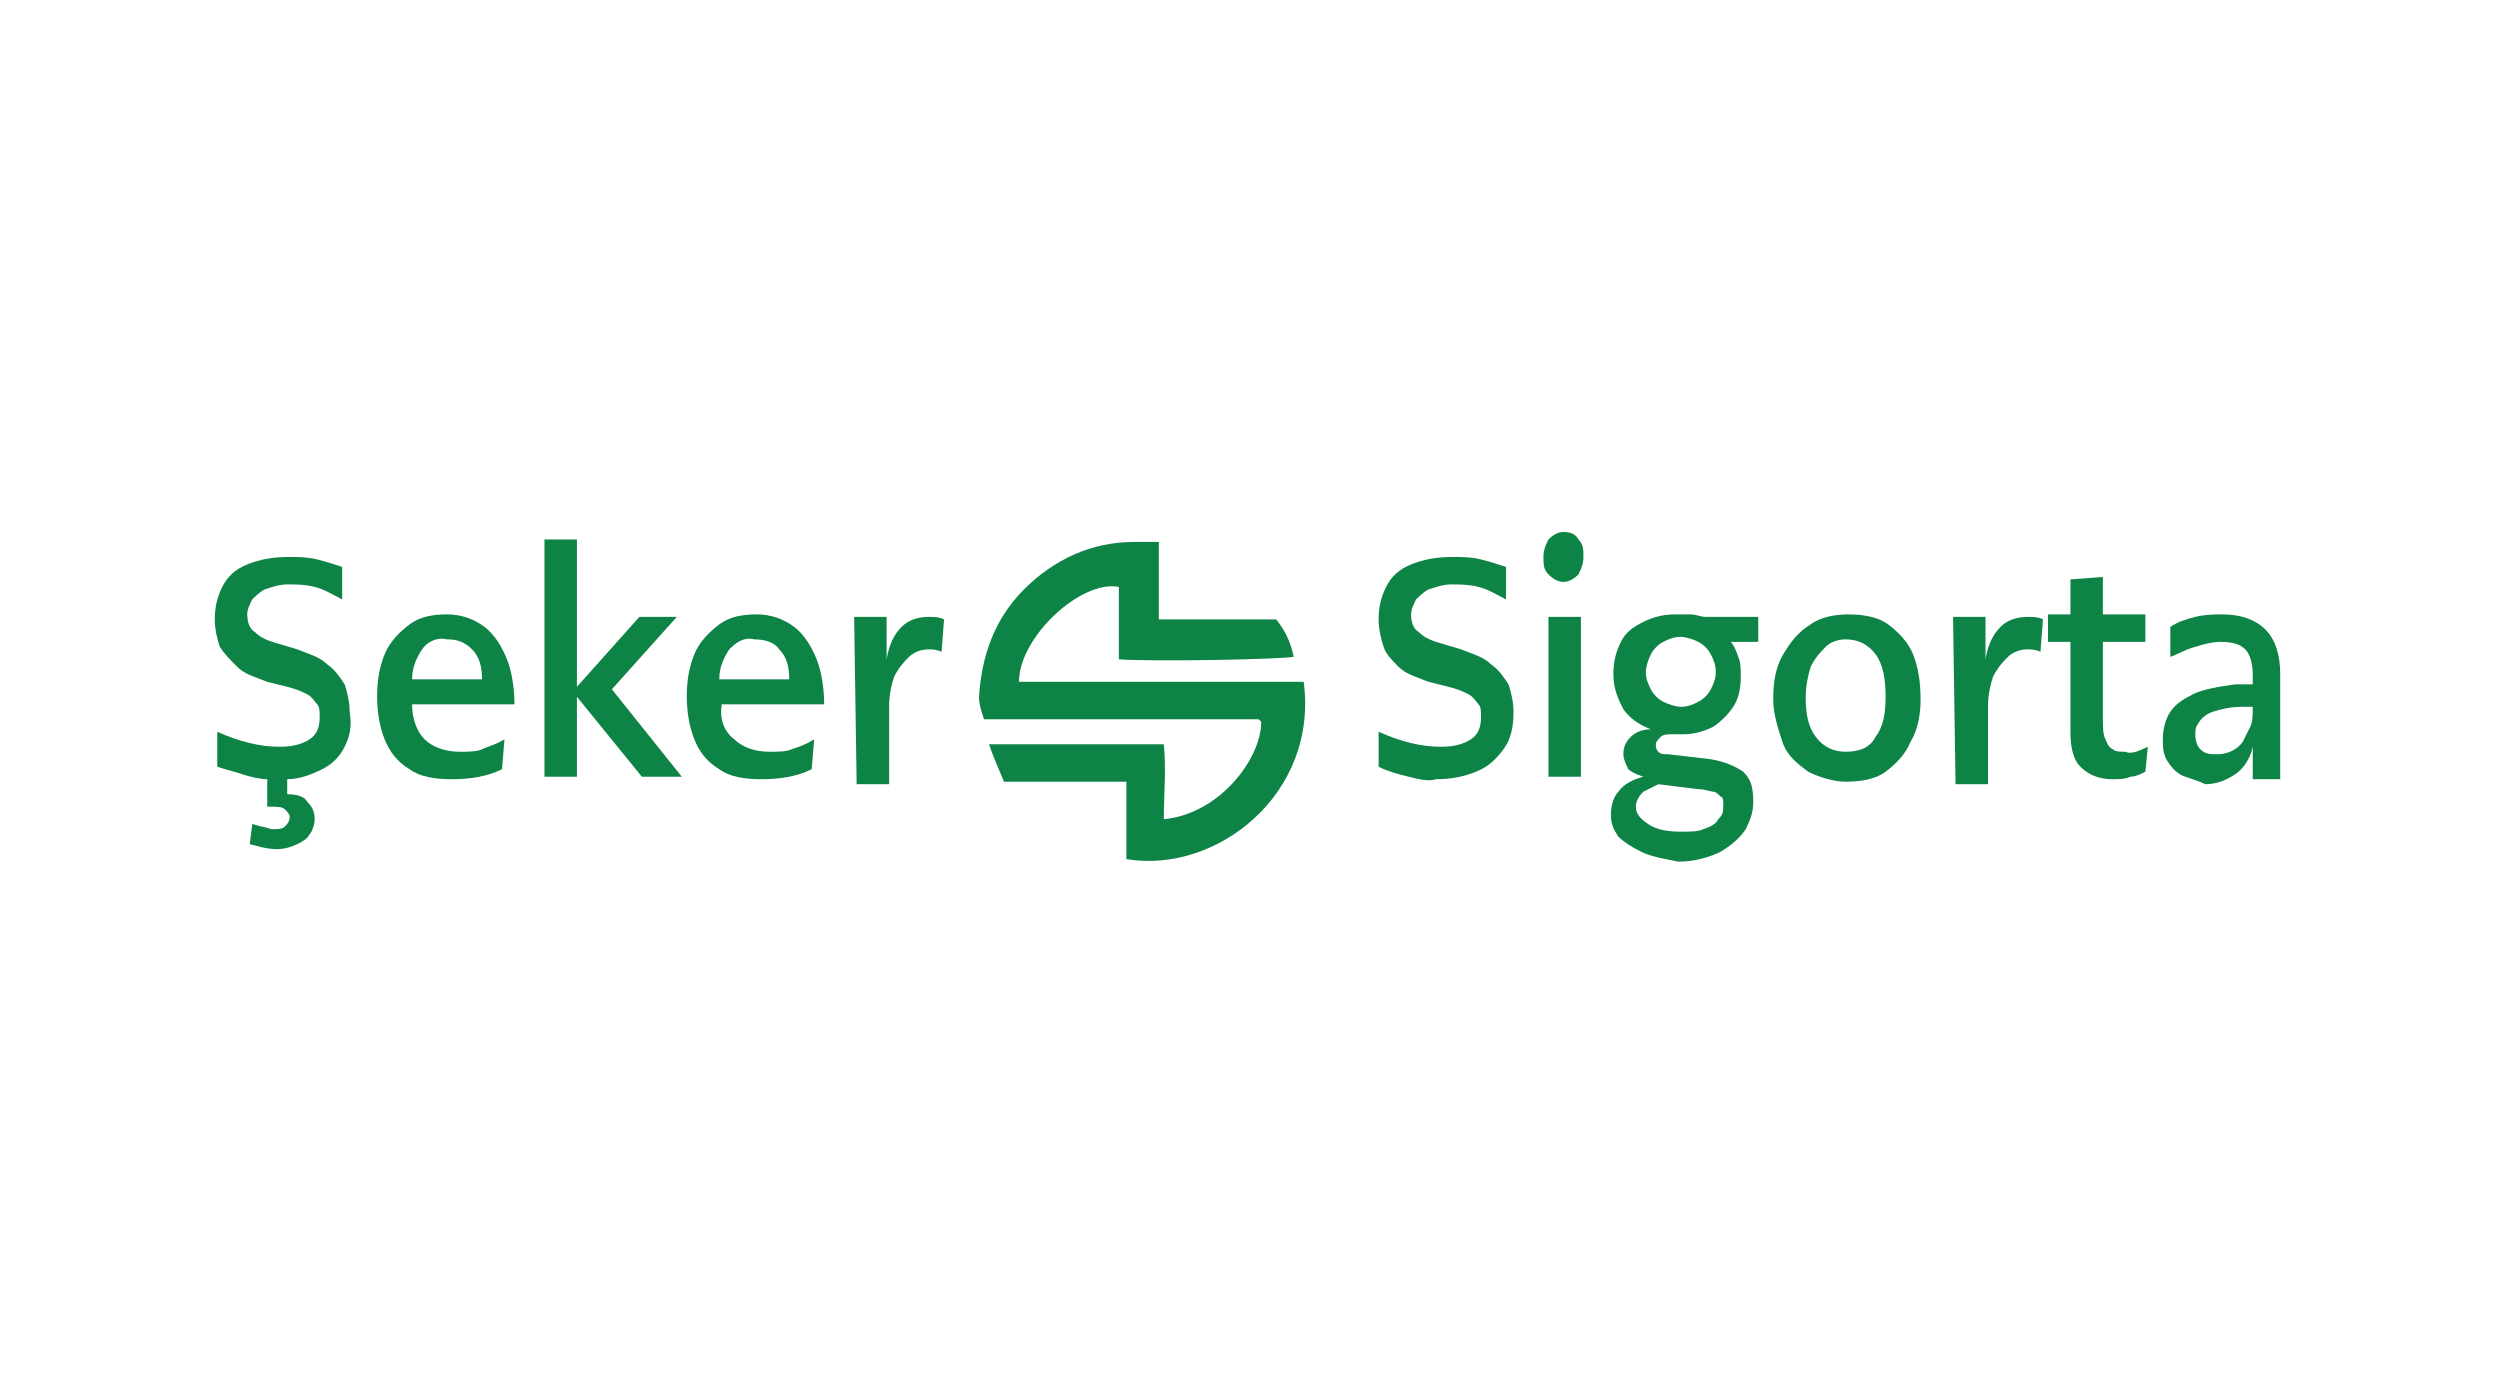<?xml version="1.0" encoding="UTF-8"?>
<!-- Generator: Adobe Illustrator 28.3.0, SVG Export Plug-In . SVG Version: 6.00 Build 0)  -->
<svg xmlns="http://www.w3.org/2000/svg" xmlns:xlink="http://www.w3.org/1999/xlink" version="1.1" id="Layer_1" x="0px" y="0px" viewBox="0 0 100.1 55.9" style="enable-background:new 0 0 100.1 55.9;" xml:space="preserve">
<style type="text/css">
	.st0{fill:#FFFFFF;}
	.st1{fill-rule:evenodd;clip-rule:evenodd;fill:#E21E26;}
	.st2{fill:#3A5896;}
	.st3{fill-rule:evenodd;clip-rule:evenodd;fill:#002D9A;}
	.st4{fill-rule:evenodd;clip-rule:evenodd;fill:#00529B;}
	.st5{fill-rule:evenodd;clip-rule:evenodd;fill:#EA0029;}
	.st6{fill-rule:evenodd;clip-rule:evenodd;fill:#FFFFFF;}
	.st7{fill:#C7235E;}
	.st8{fill:#636E75;}
	.st9{fill:#44545D;}
	.st10{fill:#2B3785;}
	.st11{fill:#3462A8;}
	.st12{fill:#5BA04C;}
	.st13{fill:#E97626;}
	.st14{fill:#5CA04D;}
	.st15{fill:#80BF41;}
	.st16{fill:#5BA04E;}
	.st17{fill:#80BF43;}
	.st18{fill:#A8CCA0;}
	.st19{fill:#086A39;}
	.st20{fill-rule:evenodd;clip-rule:evenodd;fill:#E92429;}
	.st21{fill-rule:evenodd;clip-rule:evenodd;fill:#221F1F;}
	.st22{fill:#254A9A;}
	.st23{fill:#264B99;}
	.st24{fill:url(#SVGID_1_);}
	.st25{fill:url(#SVGID_00000072260622332512802940000004150122664214672537_);}
	.st26{clip-path:url(#SVGID_00000178918748619291556780000004501944911990178742_);}
	.st27{clip-path:url(#SVGID_00000057850536198613071730000003257763160661499271_);}
	.st28{clip-path:url(#SVGID_00000170959910132974392400000018184466440526483631_);}
	.st29{fill:#00A9BB;}
	.st30{fill:#DD3F27;}
	.st31{fill:#223063;}
	.st32{fill:#2D2C7F;}
	.st33{fill:#D18B63;}
	.st34{fill:#F05325;}
	.st35{fill:#33429A;}
	.st36{fill:#18A64B;}
	.st37{fill:#7FBE42;}
	.st38{fill:#035EA9;}
	.st39{fill:#99C744;}
	.st40{fill:#8CC245;}
	.st41{fill:#C3DD8B;}
	.st42{fill:#CBE19B;}
	.st43{fill:#8ABA45;}
	.st44{fill:#E5F0CE;}
	.st45{fill:#F2F7E4;}
	.st46{fill:#EDF4DB;}
	.st47{fill:#D4E6AB;}
	.st48{fill:#C9E097;}
	.st49{fill:#ADD365;}
	.st50{fill:#88BE45;}
	.st51{fill:#D9E9B7;}
	.st52{fill:#BAD97D;}
	.st53{fill:#B4D672;}
	.st54{fill:#ACD264;}
	.st55{fill:#A3CC4F;}
	.st56{fill:#C3DD8A;}
	.st57{fill:#84AC64;}
	.st58{fill:#7FA66F;}
	.st59{fill:#3579BE;}
	.st60{fill:#DEECC1;}
	.st61{fill:#B4D671;}
	.st62{fill:#A6CF5A;}
	.st63{fill:#CCE29D;}
	.st64{fill:#B9D87B;}
	.st65{fill:#97C744;}
	.st66{fill:#2271B9;}
	.st67{fill:#79A07B;}
	.st68{fill:#DDEBBF;}
	.st69{fill:#447FBD;}
	.st70{fill:#759B8B;}
	.st71{fill:#87B159;}
	.st72{fill:#A2CC4D;}
	.st73{fill:#6992A0;}
	.st74{fill:#6E959A;}
	.st75{fill:#729892;}
	.st76{fill:#3378BD;}
	.st77{fill:#5D8BAF;}
	.st78{fill:#648FA7;}
	.st79{fill:#89B451;}
	.st80{fill:#A5CF5A;}
	.st81{fill:#4F83B9;}
	.st82{fill:#1065B1;}
	.st83{fill:#6B939F;}
	.st84{fill:#5787B4;}
	.st85{fill:#176CB5;}
	.st86{fill:#1D6FB7;}
	.st87{fill:#79A07E;}
	.st88{fill:#759C8A;}
	.st89{fill:#628EA8;}
	.st90{fill:#6F9699;}
	.st91{fill:#467FBC;}
	.st92{fill:#5E8BAD;}
	.st93{fill:#739992;}
	.st94{fill:#5787B3;}
	.st95{fill:#789E82;}
	.st96{fill:#7DA573;}
	.st97{fill:#5083B8;}
	.st98{fill:#84AB66;}
	.st99{fill:#87B05C;}
	.st100{fill:#88B452;}
	.st101{fill:#89B551;}
	.st102{fill:#045198;}
	
		.st103{clip-path:url(#SVGID_00000183942875693752591240000013609407677304958652_);fill:url(#SVGID_00000169523838720841578210000018030647867205181601_);}
	.st104{fill-rule:evenodd;clip-rule:evenodd;fill:#278641;}
	.st105{fill-rule:evenodd;clip-rule:evenodd;fill:#332F82;}
	.st106{fill:#332F82;}
	.st107{fill-rule:evenodd;clip-rule:evenodd;fill:#ED2224;}
	.st108{clip-path:url(#SVGID_00000114031840861753874590000009792571383210781087_);}
	.st109{fill:#F05554;}
	.st110{fill:#433996;}
	.st111{fill-rule:evenodd;clip-rule:evenodd;fill:#5C6061;}
	.st112{fill:#0D8446;}
	.st113{fill:#010101;}
	
		.st114{clip-path:url(#SVGID_00000023962091748504589570000001725217565694460576_);fill:url(#SVGID_00000011033336472714556670000012980202459418026682_);}
	
		.st115{clip-path:url(#SVGID_00000142871123066061951960000003131023028589349506_);fill:url(#SVGID_00000008120227845844671580000004199145781411765654_);}
	
		.st116{clip-path:url(#SVGID_00000079468496031345555690000006307121326001866637_);fill:url(#SVGID_00000048486543292424674780000014263689961497703093_);}
	
		.st117{clip-path:url(#SVGID_00000010281650466517494040000011632264000730471840_);fill:url(#SVGID_00000024688421245808406750000017320494857814354874_);}
	.st118{clip-path:url(#SVGID_00000052808771301242674900000012350483289038227601_);}
	.st119{clip-path:url(#SVGID_00000037667046351122753320000018220060868629224365_);}
	.st120{clip-path:url(#SVGID_00000064321491074472473960000017624817551220261785_);}
	.st121{clip-path:url(#SVGID_00000034069670913324584030000005659936639056318342_);}
	.st122{clip-path:url(#SVGID_00000046333593032473820760000000382946806367315367_);}
	.st123{clip-path:url(#SVGID_00000005242526075479995040000012684737388406771368_);}
	.st124{clip-path:url(#SVGID_00000091710911786280331430000016277736158660348572_);}
	.st125{fill-rule:evenodd;clip-rule:evenodd;fill:#2DA9E1;}
	.st126{fill-rule:evenodd;clip-rule:evenodd;fill:#2C347D;}
	.st127{fill:#8A898C;}
	.st128{fill:#0C7E3F;}
	.st129{fill:#252159;}
	.st130{fill:#E21E26;}
	.st131{fill-rule:evenodd;clip-rule:evenodd;fill:#005BAA;}
	.st132{fill:#1E3E6C;}
	.st133{fill:#A9B5C5;}
	.st134{fill:#182148;}
	.st135{fill:#93D500;}
	.st136{fill:#E81F76;}
	.st137{fill-rule:evenodd;clip-rule:evenodd;fill:#ED1C2E;}
	.st138{fill:#131718;}
	.st139{fill:#4F59A7;}
	.st140{fill:#4F5353;}
	.st141{fill:#6F7271;}
	.st142{fill:#820000;}
	.st143{fill:none;}
	.st144{fill:#F58545;}
	.st145{fill:#29AAE1;}
	.st146{fill-rule:evenodd;clip-rule:evenodd;fill:#5B6670;}
	.st147{fill-rule:evenodd;clip-rule:evenodd;fill:#05539F;}
	.st148{fill-rule:evenodd;clip-rule:evenodd;fill:#21145F;}
	.st149{fill:#21145F;}
	.st150{fill:#0465A0;}
	.st151{fill:#0A506B;}
	.st152{fill:#212020;}
	.st153{fill:#00B1CD;}
	.st154{fill:#002561;}
	.st155{fill:#719CD2;}
	.st156{fill:#628DC9;}
	.st157{fill:#386BAF;}
	.st158{fill:#4D5355;}
	.st159{fill:#2E59A0;}
</style>
<g>
	<g>
		<rect class="st0" width="100.1" height="55.9"></rect>
	</g>
	<g>
		<g>
			<path class="st112" d="M56.4,31.1c-0.4-0.1-0.8-0.2-1.2-0.4v-1.4c0.9,0.4,1.7,0.6,2.5,0.6c0.5,0,0.9-0.1,1.2-0.3     c0.3-0.2,0.4-0.5,0.4-0.9c0-0.2,0-0.4-0.1-0.5c-0.1-0.1-0.2-0.3-0.4-0.4c-0.2-0.1-0.4-0.2-0.8-0.3l-0.8-0.2     c-0.5-0.2-0.9-0.3-1.2-0.6s-0.5-0.5-0.6-0.8c-0.1-0.3-0.2-0.7-0.2-1.1c0-0.5,0.1-0.9,0.3-1.3c0.2-0.4,0.5-0.7,1-0.9     c0.5-0.2,1-0.3,1.7-0.3c0.3,0,0.7,0,1.1,0.1c0.4,0.1,0.7,0.2,1,0.3l0,1.3c-0.4-0.2-0.7-0.4-1.1-0.5c-0.4-0.1-0.7-0.1-1.1-0.1     c-0.3,0-0.6,0.1-0.9,0.2c-0.2,0.1-0.4,0.3-0.5,0.4c-0.1,0.2-0.2,0.4-0.2,0.6c0,0.3,0.1,0.6,0.3,0.7c0.2,0.2,0.4,0.3,0.7,0.4     l1,0.3c0.5,0.2,0.9,0.3,1.2,0.6c0.3,0.2,0.5,0.5,0.7,0.8c0.1,0.3,0.2,0.7,0.2,1.1c0,0.6-0.1,1.1-0.4,1.5     c-0.3,0.4-0.6,0.7-1.1,0.9c-0.5,0.2-1,0.3-1.6,0.3C57.2,31.3,56.8,31.2,56.4,31.1z"></path>
			<path class="st112" d="M62,23c-0.2-0.2-0.2-0.4-0.2-0.7c0-0.3,0.1-0.5,0.2-0.7c0.2-0.2,0.4-0.3,0.6-0.3c0.3,0,0.5,0.1,0.6,0.3     c0.2,0.2,0.2,0.4,0.2,0.7c0,0.3-0.1,0.5-0.2,0.7c-0.2,0.2-0.4,0.3-0.6,0.3C62.4,23.3,62.2,23.2,62,23z M62,31.1l0-6.4h1.3l0,6.4     H62z"></path>
			<path class="st112" d="M65.7,34.1c-0.4-0.2-0.7-0.4-0.9-0.6c-0.2-0.3-0.3-0.5-0.3-0.9c0-0.3,0.1-0.7,0.3-0.9     c0.2-0.3,0.6-0.5,1-0.6v0c-0.3-0.1-0.5-0.2-0.6-0.3c-0.1-0.2-0.2-0.4-0.2-0.6c0-0.3,0.1-0.5,0.3-0.7c0.2-0.2,0.5-0.3,0.8-0.3v0     c-0.5-0.2-0.8-0.4-1.1-0.8c-0.2-0.4-0.4-0.8-0.4-1.4c0-0.5,0.1-0.9,0.3-1.3s0.5-0.6,0.9-0.8c0.4-0.2,0.8-0.3,1.3-0.3     c0.2,0,0.4,0,0.6,0c0.2,0,0.4,0.1,0.6,0.1h2.1v1h-1.1l0,0c0.1,0.1,0.2,0.3,0.3,0.6c0.1,0.2,0.1,0.5,0.1,0.8     c0,0.5-0.1,0.9-0.3,1.2c-0.2,0.3-0.5,0.6-0.8,0.8c-0.4,0.2-0.8,0.3-1.2,0.3H67c-0.2,0-0.4,0-0.5,0.1c-0.1,0.1-0.2,0.2-0.2,0.3     c0,0.1,0,0.2,0.1,0.3c0.1,0.1,0.2,0.1,0.4,0.1l1.7,0.2c0.6,0.1,1,0.3,1.3,0.5c0.3,0.3,0.4,0.6,0.4,1.2c0,0.4-0.1,0.7-0.3,1.1     c-0.2,0.3-0.5,0.6-1,0.9c-0.4,0.2-1,0.4-1.7,0.4C66.7,34.4,66.1,34.3,65.7,34.1z M68.2,33.2c0.3-0.1,0.5-0.2,0.6-0.4     c0.2-0.2,0.2-0.3,0.2-0.6c0-0.1,0-0.3-0.1-0.3c-0.1-0.1-0.2-0.2-0.3-0.2c-0.1,0-0.3-0.1-0.6-0.1l-1.6-0.2     c-0.2,0.1-0.4,0.2-0.6,0.3c-0.2,0.2-0.3,0.4-0.3,0.6c0,0.3,0.2,0.5,0.5,0.7c0.3,0.2,0.7,0.3,1.3,0.3C67.7,33.3,68,33.3,68.2,33.2     z M68,28.1c0.2-0.1,0.4-0.3,0.5-0.5c0.1-0.2,0.2-0.4,0.2-0.7c0-0.3-0.1-0.5-0.2-0.7c-0.1-0.2-0.3-0.4-0.5-0.5     c-0.2-0.1-0.5-0.2-0.7-0.2c-0.3,0-0.5,0.1-0.7,0.2c-0.2,0.1-0.4,0.3-0.5,0.5c-0.1,0.2-0.2,0.5-0.2,0.7c0,0.3,0.1,0.5,0.2,0.7     c0.1,0.2,0.3,0.4,0.5,0.5c0.2,0.1,0.5,0.2,0.7,0.2C67.6,28.3,67.8,28.2,68,28.1z"></path>
			<path class="st112" d="M72.4,30.9c-0.4-0.3-0.8-0.6-1-1.1C71.2,29.2,71,28.6,71,28c0-0.7,0.1-1.3,0.4-1.8     c0.3-0.5,0.6-0.9,1.1-1.2c0.4-0.3,1-0.4,1.5-0.4c0.6,0,1.2,0.1,1.6,0.4c0.4,0.3,0.8,0.7,1,1.2c0.2,0.5,0.3,1.1,0.3,1.8     c0,0.6-0.1,1.2-0.4,1.7c-0.2,0.5-0.6,0.9-1,1.2c-0.4,0.3-1,0.4-1.6,0.4C73.4,31.3,72.8,31.1,72.4,30.9z M75.1,29.5     c0.3-0.4,0.4-0.9,0.4-1.6c0-0.7-0.1-1.3-0.4-1.7c-0.3-0.4-0.7-0.6-1.2-0.6c-0.3,0-0.6,0.1-0.8,0.3c-0.2,0.2-0.4,0.4-0.6,0.8     c-0.1,0.3-0.2,0.8-0.2,1.2c0,0.7,0.1,1.2,0.4,1.6c0.3,0.4,0.7,0.6,1.2,0.6C74.5,30.1,74.9,29.9,75.1,29.5z"></path>
			<path class="st112" d="M78.2,24.7h1.3v0.6c0,0.2,0,0.5,0,1.1h0c0.1-0.6,0.3-1,0.6-1.3c0.3-0.3,0.7-0.4,1.1-0.4     c0.2,0,0.4,0,0.6,0.1l-0.1,1.3c-0.2-0.1-0.4-0.1-0.5-0.1c-0.3,0-0.6,0.1-0.8,0.3c-0.2,0.2-0.4,0.4-0.6,0.8     c-0.1,0.3-0.2,0.7-0.2,1.2l0,3.1h-1.3L78.2,24.7z"></path>
			<path class="st112" d="M86,29.9l-0.1,1c-0.2,0.1-0.4,0.2-0.6,0.2c-0.2,0.1-0.5,0.1-0.7,0.1c-0.6,0-1-0.2-1.3-0.5     c-0.3-0.3-0.4-0.8-0.4-1.4l0-3.6H82v-1.1h0.9v-1.4l1.3-0.1v1.5h1.7v1.1h-1.7l0,3.1c0,0.3,0,0.6,0.1,0.8c0.1,0.2,0.1,0.3,0.3,0.4     c0.1,0.1,0.3,0.1,0.5,0.1C85.3,30.2,85.6,30.1,86,29.9z"></path>
			<path class="st112" d="M87.5,31.1c-0.3-0.1-0.5-0.3-0.7-0.6c-0.2-0.3-0.2-0.6-0.2-0.9c0-0.4,0.1-0.8,0.3-1.1     c0.2-0.3,0.5-0.5,0.9-0.7c0.4-0.2,1-0.3,1.7-0.4l0.7,0v-0.4c0-0.4-0.1-0.8-0.3-1c-0.2-0.2-0.5-0.3-1-0.3c-0.3,0-0.7,0.1-1,0.2     c-0.4,0.1-0.7,0.3-1,0.4l0-1.2c0.3-0.2,0.6-0.3,1-0.4c0.4-0.1,0.8-0.1,1.1-0.1c0.7,0,1.3,0.2,1.7,0.6c0.4,0.4,0.6,1,0.6,1.8     l0,4.2h-1.1v-0.6c0-0.2,0-0.4,0-0.7h0c-0.1,0.5-0.4,0.9-0.7,1.1c-0.3,0.2-0.7,0.4-1.2,0.4C88.1,31.3,87.8,31.2,87.5,31.1z      M89.8,29.7c0.1-0.2,0.2-0.4,0.3-0.6c0.1-0.2,0.1-0.5,0.1-0.8l-0.4,0c-0.5,0-0.9,0.1-1.2,0.2c-0.3,0.1-0.5,0.3-0.6,0.5     c-0.1,0.1-0.1,0.3-0.1,0.4c0,0.3,0.1,0.5,0.2,0.6c0.2,0.2,0.4,0.2,0.7,0.2C89.2,30.2,89.6,30,89.8,29.7z"></path>
		</g>
		<g>
			<path class="st112" d="M13.8,29.9c-0.2,0.4-0.5,0.7-0.9,0.9c-0.4,0.2-0.9,0.4-1.4,0.4v0.6h0c0.4,0,0.7,0.1,0.8,0.3     c0.2,0.2,0.3,0.4,0.3,0.7c0,0.2-0.1,0.5-0.2,0.6c-0.1,0.2-0.3,0.3-0.5,0.4c-0.2,0.1-0.5,0.2-0.8,0.2c-0.4,0-0.7-0.1-1.1-0.2     l0.1-0.8c0.1,0,0.3,0.1,0.4,0.1c0.1,0,0.3,0.1,0.4,0.1c0.2,0,0.4,0,0.5-0.1c0.1-0.1,0.2-0.2,0.2-0.4c0-0.1-0.1-0.2-0.2-0.3     c-0.1-0.1-0.3-0.1-0.6-0.1h-0.1v-1.1c-0.3,0-0.7-0.1-1-0.2c-0.3-0.1-0.7-0.2-1-0.3v-1.4c0.9,0.4,1.7,0.6,2.5,0.6     c0.5,0,0.9-0.1,1.2-0.3c0.3-0.2,0.4-0.5,0.4-0.9c0-0.2,0-0.4-0.1-0.5c-0.1-0.1-0.2-0.3-0.4-0.4c-0.2-0.1-0.4-0.2-0.8-0.3     l-0.8-0.2c-0.5-0.2-0.9-0.3-1.2-0.6S9,26.2,8.8,25.9c-0.1-0.3-0.2-0.7-0.2-1.1c0-0.5,0.1-0.9,0.3-1.3c0.2-0.4,0.5-0.7,1-0.9     c0.5-0.2,1-0.3,1.7-0.3c0.3,0,0.7,0,1.1,0.1c0.4,0.1,0.7,0.2,1,0.3l0,1.3c-0.4-0.2-0.7-0.4-1.1-0.5c-0.4-0.1-0.7-0.1-1.1-0.1     c-0.3,0-0.6,0.1-0.9,0.2c-0.2,0.1-0.4,0.3-0.5,0.4c-0.1,0.2-0.2,0.4-0.2,0.6c0,0.3,0.1,0.6,0.3,0.7c0.2,0.2,0.4,0.3,0.7,0.4     l1,0.3c0.5,0.2,0.9,0.3,1.2,0.6c0.3,0.2,0.5,0.5,0.7,0.8c0.1,0.3,0.2,0.7,0.2,1.1C14.1,29.1,14,29.5,13.8,29.9z"></path>
			<path class="st112" d="M17,29.6c0.3,0.3,0.8,0.5,1.4,0.5c0.3,0,0.7,0,0.9-0.1s0.6-0.2,0.9-0.4l-0.1,1.2c-0.6,0.3-1.3,0.4-2,0.4     c-0.7,0-1.3-0.1-1.7-0.4c-0.5-0.3-0.8-0.7-1-1.2c-0.2-0.5-0.3-1.1-0.3-1.7c0-0.7,0.1-1.2,0.3-1.7c0.2-0.5,0.6-0.9,1-1.2     c0.4-0.3,0.9-0.4,1.5-0.4c0.6,0,1.1,0.2,1.5,0.5c0.4,0.3,0.7,0.8,0.9,1.3c0.2,0.5,0.3,1.2,0.3,1.8h-4.1     C16.5,28.8,16.7,29.3,17,29.6z M16.9,26c-0.2,0.3-0.4,0.7-0.4,1.2h2.8c0-0.5-0.1-0.9-0.4-1.2s-0.6-0.4-1-0.4     C17.5,25.5,17.1,25.7,16.9,26z"></path>
			<path class="st112" d="M27.3,31.1h-1.6l-2.6-3.2v3.2h-1.3l0-9.5h1.3l0,5.9l2.5-2.8h1.5l-2.6,2.9L27.3,31.1z"></path>
			<path class="st112" d="M29.4,29.6c0.3,0.3,0.8,0.5,1.4,0.5c0.3,0,0.7,0,0.9-0.1c0.3-0.1,0.6-0.2,0.9-0.4l-0.1,1.2     c-0.6,0.3-1.3,0.4-2,0.4c-0.7,0-1.3-0.1-1.7-0.4c-0.5-0.3-0.8-0.7-1-1.2c-0.2-0.5-0.3-1.1-0.3-1.7c0-0.7,0.1-1.2,0.3-1.7     c0.2-0.5,0.6-0.9,1-1.2c0.4-0.3,0.9-0.4,1.5-0.4c0.6,0,1.1,0.2,1.5,0.5c0.4,0.3,0.7,0.8,0.9,1.3c0.2,0.5,0.3,1.2,0.3,1.8h-4.1     C28.8,28.8,29,29.3,29.4,29.6z M29.2,26c-0.2,0.3-0.4,0.7-0.4,1.2h2.8c0-0.5-0.1-0.9-0.4-1.2c-0.2-0.3-0.6-0.4-1-0.4     C29.8,25.5,29.5,25.7,29.2,26z"></path>
			<path class="st112" d="M34.2,24.7h1.3v0.6c0,0.2,0,0.5,0,1.1h0c0.1-0.6,0.3-1,0.6-1.3c0.3-0.3,0.7-0.4,1.1-0.4     c0.2,0,0.4,0,0.6,0.1l-0.1,1.3c-0.2-0.1-0.4-0.1-0.5-0.1c-0.3,0-0.6,0.1-0.8,0.3c-0.2,0.2-0.4,0.4-0.6,0.8     c-0.1,0.3-0.2,0.7-0.2,1.2l0,3.1h-1.3L34.2,24.7z"></path>
		</g>
		<path class="st112" d="M52.2,27.3c0.6,4.5-3.5,7.7-7.1,7.1c0-1,0-2,0-3.1c-1.7,0-3.2,0-4.9,0c-0.2-0.5-0.4-0.9-0.6-1.5    c2.4,0,4.7,0,7,0c0.1,1,0,2,0,3c2.2-0.2,3.9-2.4,3.9-3.9c0,0,0,0-0.1-0.1c0,0,0,0-0.1,0c-3.6,0-7.2,0-10.9,0    c-0.1-0.3-0.2-0.6-0.2-0.9c0.1-1.6,0.6-3.1,1.8-4.3c1.2-1.2,2.7-1.9,4.4-1.9c0.3,0,0.6,0,1,0c0,1.1,0,2.1,0,3.1c1.6,0,3.2,0,4.7,0    c0.4,0.5,0.6,1,0.7,1.5c-0.6,0.1-5.5,0.2-7,0.1c0-1,0-2,0-2.9c-1.5-0.3-4,2-4,3.8C44.7,27.3,48.4,27.3,52.2,27.3z"></path>
	</g>
</g>
</svg>
